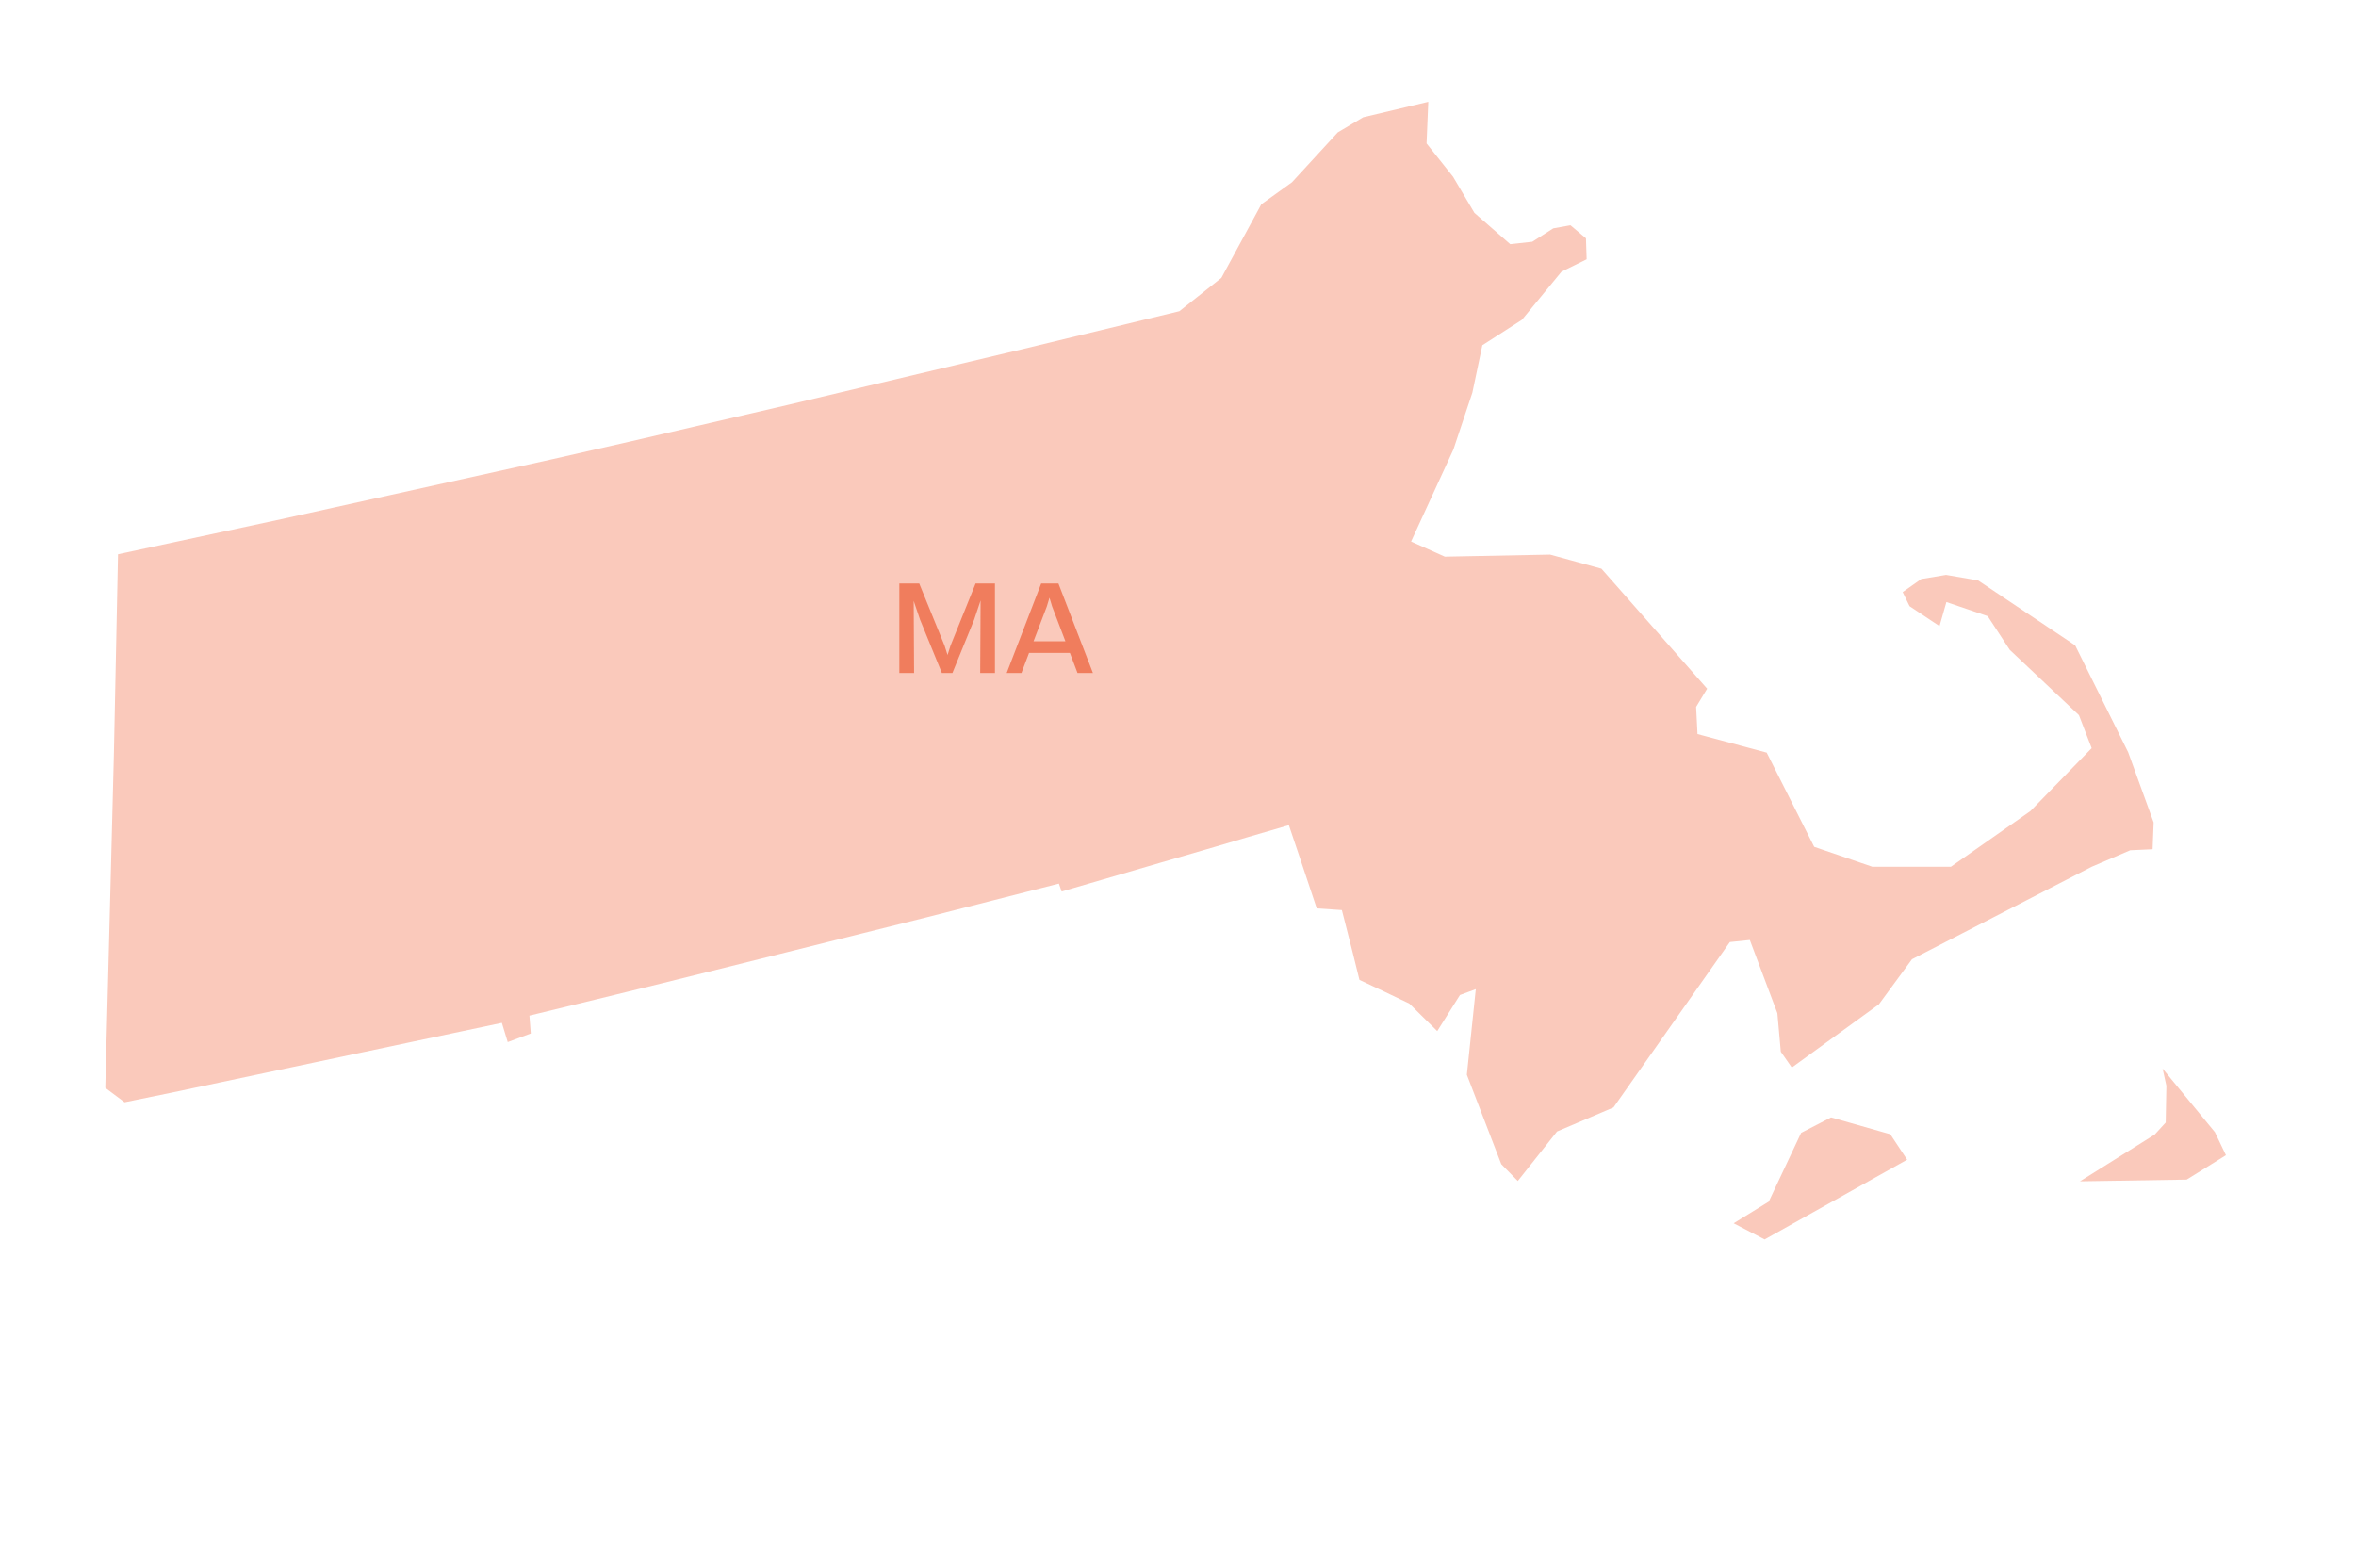 <svg width="984" height="655" viewBox="0 0 984 655" fill="none" xmlns="http://www.w3.org/2000/svg">
<path d="M596.533 42.531L595.814 59.907L606.885 73.836L615.8 88.914L630.754 101.982L639.956 100.976L648.726 95.376L655.915 94.084L662.385 99.54L662.673 108.3L652.177 113.469L635.642 133.574L619.106 144.2L614.936 164.017L607.029 187.711L589.344 226.195L603.435 232.514L647.431 231.652L668.854 237.54L712.997 287.656L708.395 295.267L708.97 306.611L737.871 314.366L757.713 353.712L782.013 362.041H814.794L848.009 338.778L873.602 312.499L868.282 298.713L839.382 271.429L830.18 257.357L812.925 251.469L810.05 261.521L797.541 253.192L794.664 247.305L802.429 241.848L812.781 240.125L826.153 242.422L866.699 269.563L888.842 314.222L899.482 343.516L899.05 354.717L889.706 355.148L873.602 362.041L798.547 400.669L784.744 419.481L748.367 445.903L743.766 439.297L742.329 423.214L730.826 392.628L722.487 393.489L673.888 462.561L650.308 472.613L633.916 493.291L627.015 486.255L612.637 448.919L616.375 413.162L609.76 415.604L600.272 430.682L588.625 419.194L578.129 414.168L567.777 409.285L564.9 397.654L560.444 380.134L549.948 379.416L542.903 358.307L538.301 344.665L521.047 349.691L506.957 353.856L484.238 360.461L460.658 367.354L443.405 372.38L442.255 369.077L414.648 376.114L387.041 383.15L359.436 390.043L331.829 396.936L304.222 403.828L276.473 410.721L248.867 417.47L221.118 424.219L221.691 431.687L212.059 435.277L209.614 427.235L189.916 431.399L170.218 435.564L150.52 439.728L130.822 443.893L111.124 448.057L91.425 452.222L71.727 456.386L52.029 460.407L43.977 454.376L44.696 426.517L45.414 398.659L46.134 370.801L46.853 342.942L47.571 315.084L48.147 287.225L48.722 259.367L49.296 231.508L72.015 226.626L94.732 221.744L117.449 216.861L140.168 211.835L162.885 206.809L185.602 201.783L208.321 196.757L231.038 191.731L263.82 184.264L296.603 176.653L329.384 169.043L362.023 161.288L394.662 153.534L427.301 145.779L459.94 137.882L492.579 129.984L510.12 116.054L526.799 85.324L539.594 76.134L558.718 55.312L569.358 48.993L596.533 42.531ZM796.533 484.388L737.009 517.703L724.068 510.954L738.734 501.907L752.249 473.187L764.758 466.725L789.488 473.762L796.533 484.388ZM929.676 482.521L913.285 492.717L868.712 493.435L899.914 473.905L904.514 468.879L904.802 453.514L903.221 446.334L925.076 472.9L929.676 482.521Z" fill="#FAC9BB"/>
<path d="M375.616 281.117V243.717H383.921L394.481 269.622L395.746 273.582L397.011 269.622L407.461 243.717H415.546V281.117H409.386L409.551 250.812L406.856 258.842L397.781 281.117H393.381L384.251 258.787L381.611 250.977L381.776 281.117H375.616ZM450.034 281.117L446.844 272.702H429.794L426.604 281.117H420.444L434.854 243.717H442.059L456.469 281.117H450.034ZM437.219 253.287L431.664 267.862H444.974L439.419 253.287L438.319 249.657L437.219 253.287Z" fill="#E63200" fill-opacity="0.5"/>
</svg>
